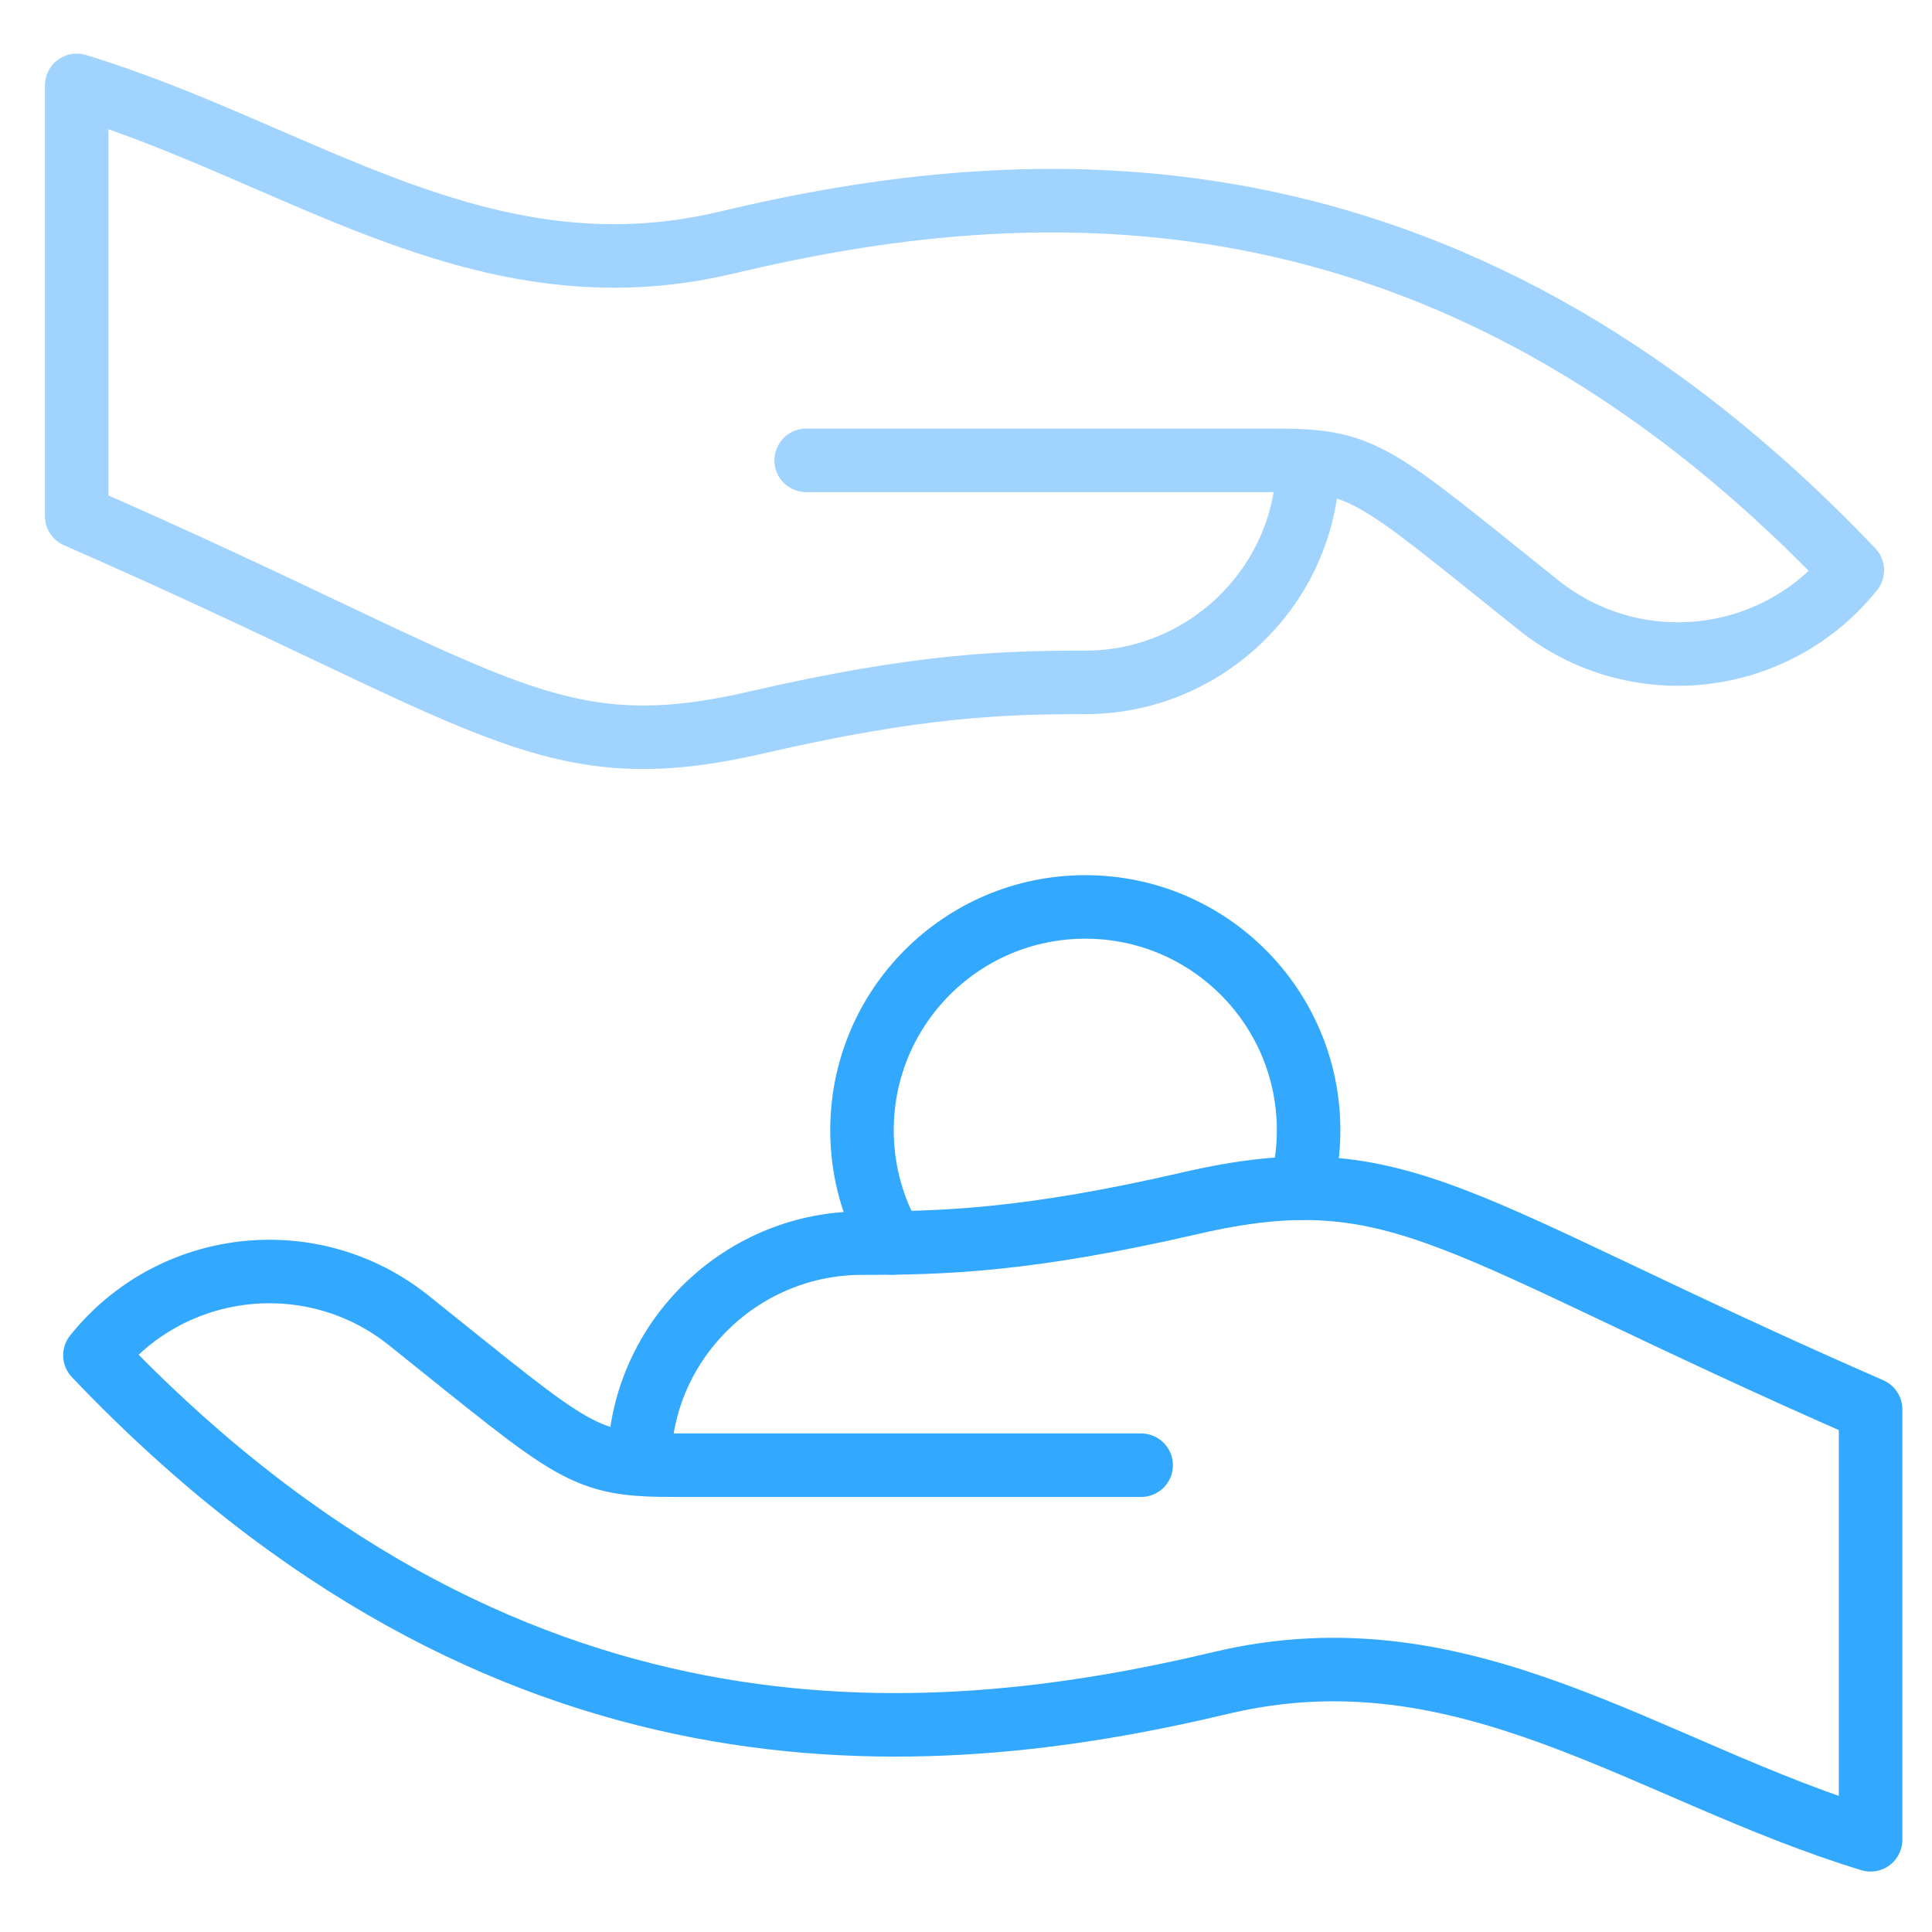 <svg width="73" height="73" viewBox="0 0 73 73" fill="none" xmlns="http://www.w3.org/2000/svg">
<path d="M33.722 46.965C32.99 45.715 32.57 44.259 32.57 42.705C32.57 38.045 36.348 34.268 41.007 34.268C45.667 34.268 49.445 38.045 49.445 42.705C49.445 43.464 49.345 44.199 49.157 44.898" stroke="#33A8FF" stroke-width="2.4" stroke-miterlimit="10" stroke-linecap="round" stroke-linejoin="round"/>
<path d="M24.175 54.776C24.47 50.431 28.14 46.971 32.57 46.971C35.608 46.971 38.814 46.887 45.015 45.453C52.983 43.624 54.871 46.343 70.679 53.252V69.516C62.242 66.949 55.375 61.385 46.129 63.589C34.892 66.266 19.024 67.422 3.587 51.21C6.499 47.572 11.808 46.982 15.447 49.893C21.845 55.011 21.98 55.371 25.596 55.362H43.117" stroke="#33A8FF" stroke-width="2.4" stroke-miterlimit="10" stroke-linecap="round" stroke-linejoin="round"/>
<path d="M49.403 17.98C49.107 22.325 45.437 25.784 41.008 25.784C37.97 25.784 34.764 25.869 28.562 27.303C20.594 29.132 18.706 26.413 2.898 19.503V3.226C11.336 5.792 18.203 11.37 27.448 9.167C38.685 6.489 54.553 5.334 69.99 21.546C67.079 25.184 61.769 25.774 58.13 22.863C51.733 17.745 51.597 17.385 47.981 17.394H30.461" stroke="#A1D3FF" stroke-width="2.4" stroke-miterlimit="10" stroke-linecap="round" stroke-linejoin="round"/>
</svg>
